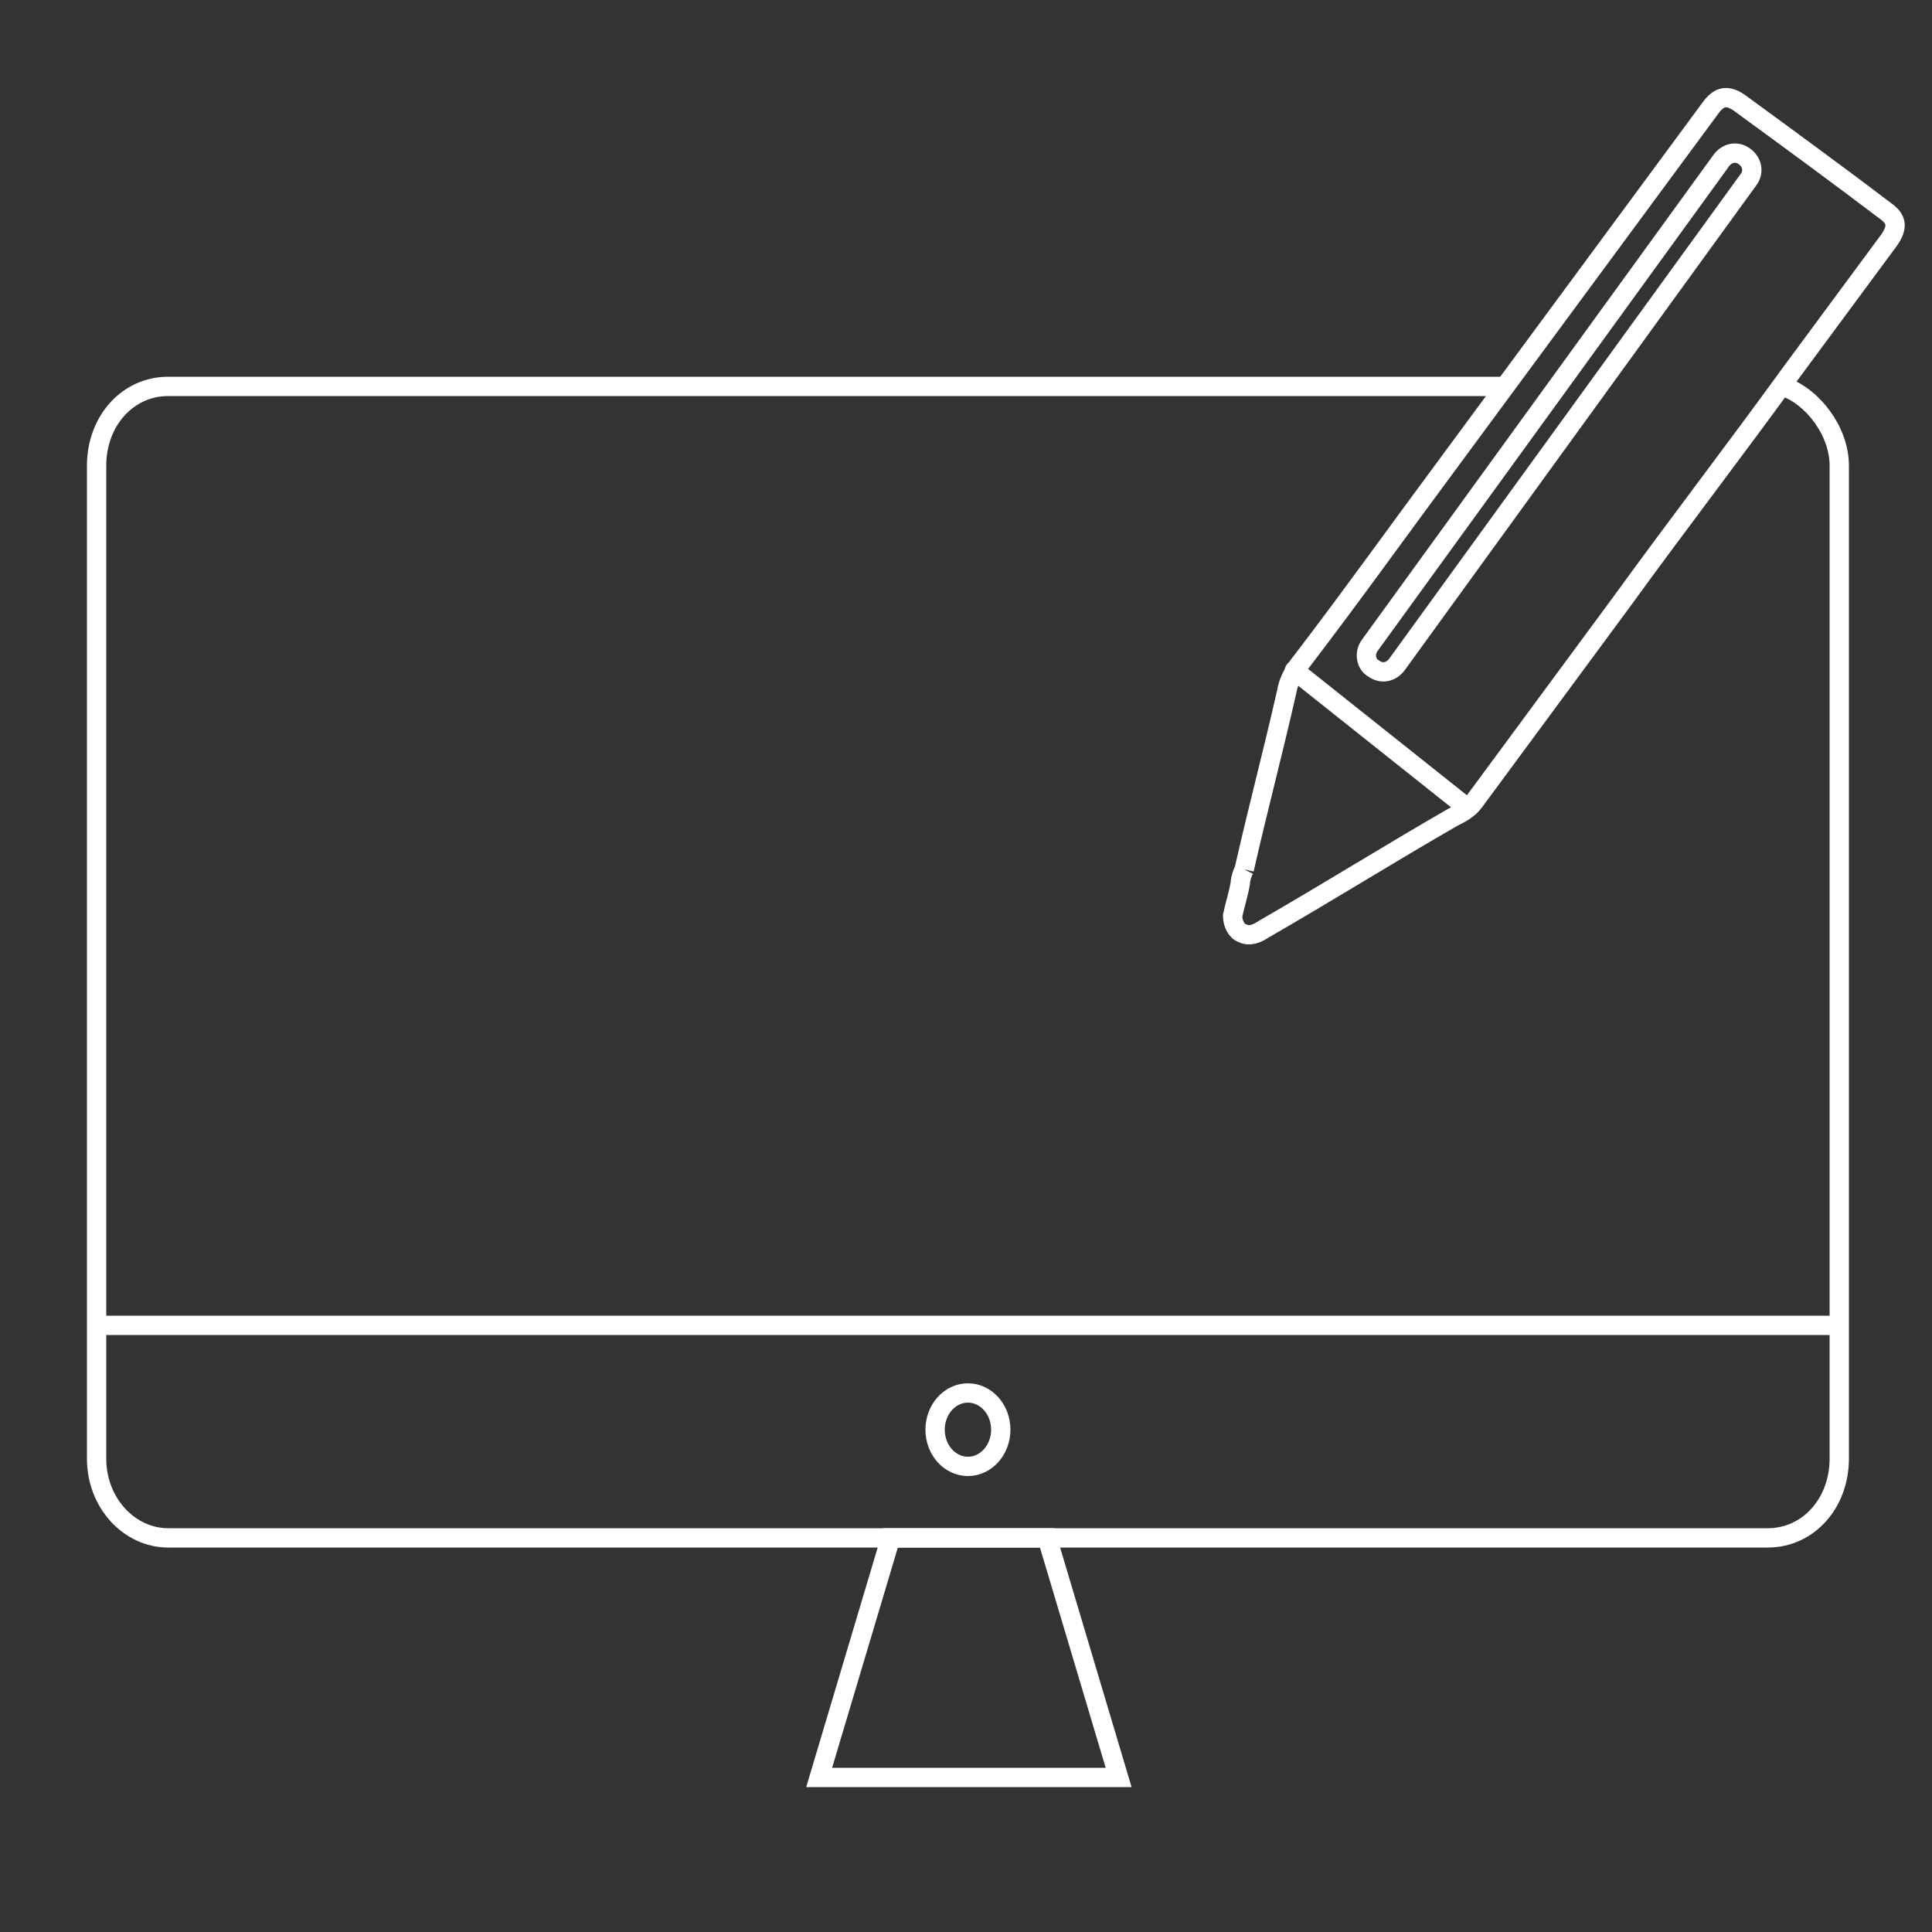 <?xml version="1.0" encoding="UTF-8"?> <svg xmlns="http://www.w3.org/2000/svg" xmlns:xlink="http://www.w3.org/1999/xlink" id="Layer_1" x="0px" y="0px" viewBox="0 0 100 100" style="enable-background:new 0 0 100 100;" xml:space="preserve"><rect x="0" y="0" width="100" height="100" fill="#333333" stroke="none"/> <style type="text/css"> .st0{fill:none;stroke:#FFFFFF;stroke-miterlimit:10;} .st1{fill:none;stroke:#FFFFFF;stroke-linecap:round;stroke-miterlimit:10;} </style> <path class="st0" d="M92.3,20c1.5,0.5,2.9,2.3,2.9,4.1v51.4c0,2.3-1.6,4.1-3.7,4.1H8.7c-2,0-3.7-1.8-3.7-4.1V24.1 C5,21.8,6.6,20,8.7,20h69.2"></path> <line class="st0" x1="5" y1="68.6" x2="95.2" y2="68.6"></line> <ellipse class="st0" cx="50.1" cy="74" rx="1.7" ry="1.9"></ellipse> <polygon class="st0" points="57.9,92 42.4,92 46.1,79.6 54.2,79.6 "></polygon> <path class="st0" d="M64.4,45c0.7-3.1,1.5-6.1,2.2-9.2c0.1-0.6,0.4-1.1,0.8-1.6c2.6-3.4,5.1-6.9,7.7-10.4c4.5-6.1,9-12.2,13.5-18.3 c0.4-0.5,0.8-0.6,1.4-0.2c2.6,1.9,5.2,3.8,7.7,5.7c0.5,0.4,0.5,0.8,0.1,1.4c-1.7,2.3-3.4,4.6-5.1,6.9c-2.9,4-5.9,7.9-8.8,11.9 c-2.5,3.4-5.1,6.9-7.6,10.3c-0.3,0.4-0.7,0.6-1.1,0.8c-3.3,1.9-6.5,3.9-9.8,5.8c-0.3,0.2-0.7,0.4-1.1,0.2c-0.3-0.1-0.5-0.5-0.5-0.9 c0.1-0.5,0.3-1.1,0.4-1.7C64.2,45.5,64.3,45.2,64.4,45"></path> <line class="st1" x1="67" y1="34.7" x2="75.8" y2="41.7"></line> <path class="st0" d="M71.1,34.6L71.1,34.6c0.4,0.3,0.9,0.2,1.2-0.2L90.5,9.3c0.3-0.4,0.2-0.9-0.2-1.2v0c-0.4-0.3-0.9-0.2-1.2,0.2 L70.9,33.4C70.6,33.8,70.7,34.4,71.1,34.6z"></path> </svg> 
